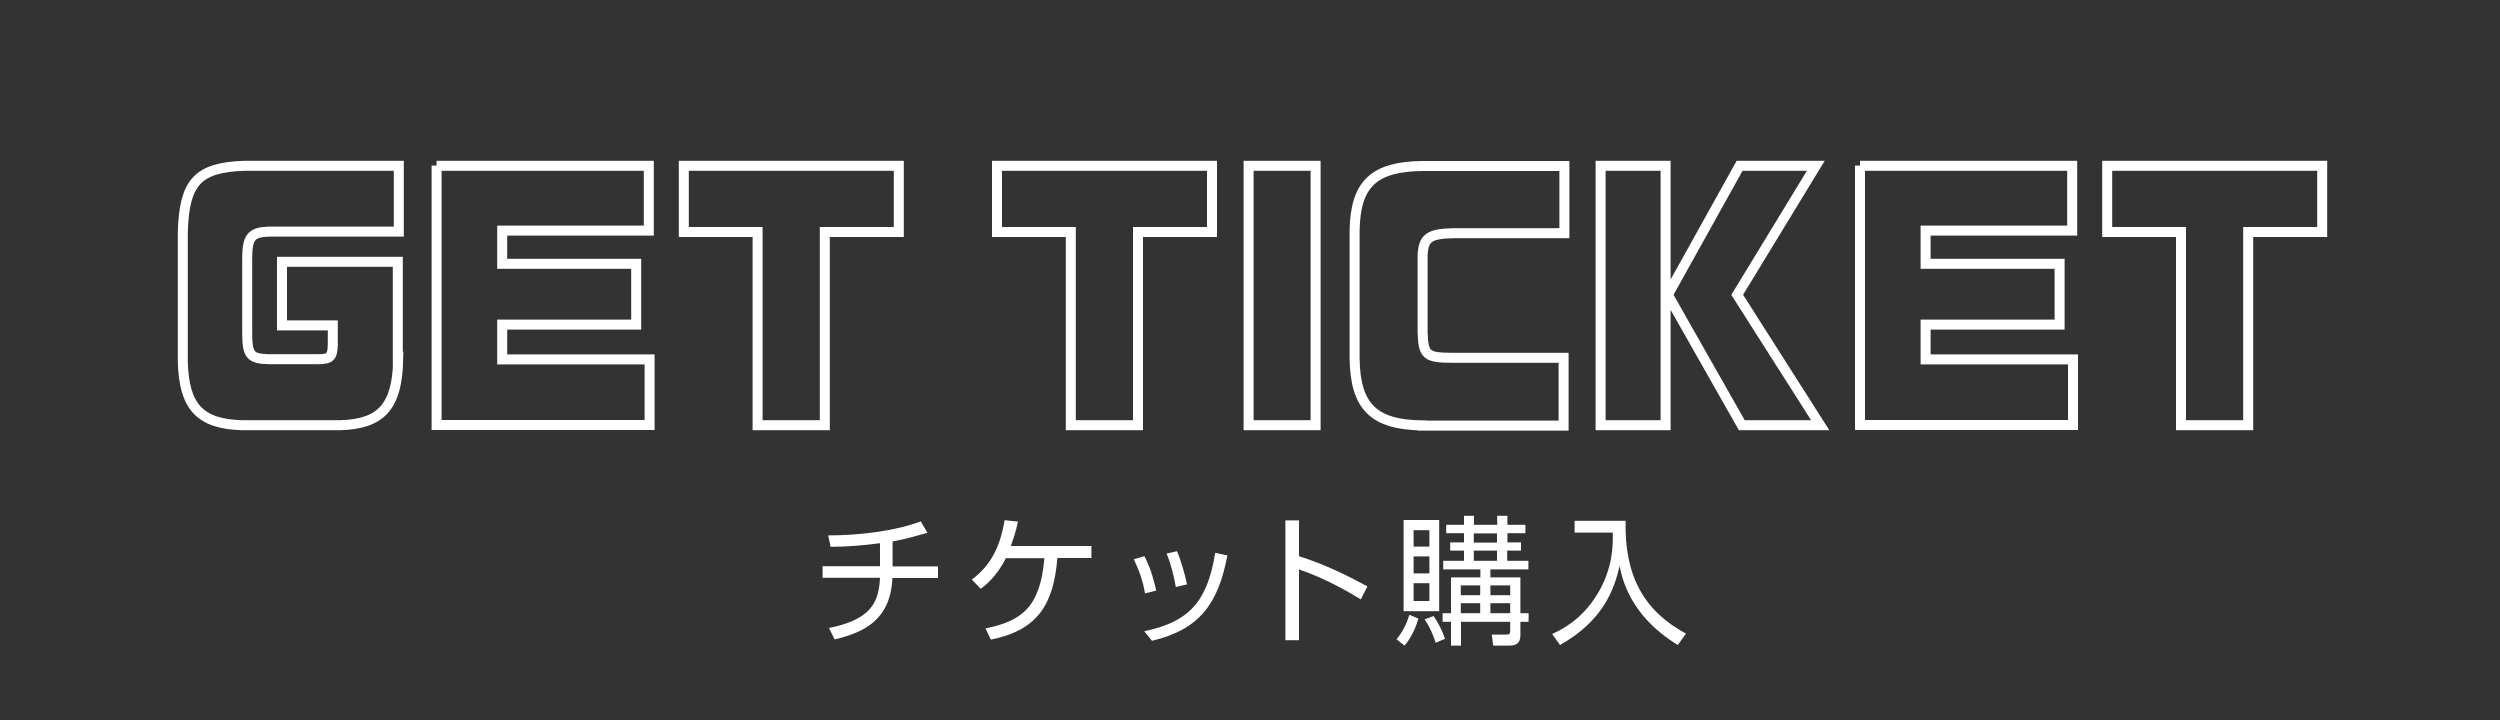 <?xml version="1.0" encoding="UTF-8"?>
<svg id="_レイヤー_2" data-name="レイヤー 2" xmlns="http://www.w3.org/2000/svg" width="125" height="36" viewBox="0 0 125 36">
  <rect x="0" y="0" width="125" height="36" fill="#333333" stroke="none"/>
  <defs>
    <style>
      .cls-1, .cls-2 {
        fill: none;
      }

      .cls-2 {
        stroke: #fff;
        stroke-miterlimit: 10;
        stroke-width: .5px;
      }

      .cls-3 {
        fill: #fff;
      }
    </style>
  </defs>
  <g id="_レイヤー_5" data-name="レイヤー 5">
    <g>
      <g>
        <path class="cls-2" d="M19.91,17.98c-.05,2.34-.84,3.22-2.89,3.28h-4.92c-2.11-.06-2.9-.92-2.96-3.18v-6.46c.07-2.52.74-3.25,3.08-3.33h7.72v3.29h-6.5c-.88.03-1.08.28-1.08,1.35v3.71c0,1.11.15,1.29,1.05,1.32h2.47c.63,0,.74-.1.76-.73v-.96h-2.54v-3.18h5.79v4.9Z"/>
        <path class="cls-2" d="M21.83,8.29h10.61v3.24h-7.33v1.66h6.7v3.04h-6.7v1.74h7.37v3.28h-10.65v-12.97Z"/>
        <path class="cls-2" d="M34.19,8.29h10.75v3.31h-3.7v9.66h-3.36v-9.66h-3.69v-3.31Z"/>
        <path class="cls-2" d="M49.85,8.29h10.75v3.31h-3.7v9.66h-3.36v-9.66h-3.69v-3.31Z"/>
        <path class="cls-2" d="M62.43,8.29h3.35v12.97h-3.35v-12.97Z"/>
        <path class="cls-2" d="M71.12,21.27c-2.43-.03-3.35-.93-3.39-3.33v-6.4c.04-2.34.95-3.21,3.39-3.24h7.1v3.36h-5.51c-1.26.02-1.55.23-1.58,1.14v3.81c.04,1.16.17,1.28,1.55,1.28h5.5v3.39h-7.06Z"/>
        <path class="cls-2" d="M80.03,8.29h3.25v12.97h-3.25v-12.97ZM83.39,14.74l3.59-6.45h3.81l-3.93,6.45,4.15,6.52h-3.92l-3.7-6.52Z"/>
        <path class="cls-2" d="M93,8.29h10.61v3.24h-7.33v1.66h6.7v3.04h-6.7v1.74h7.37v3.28h-10.65v-12.97Z"/>
        <path class="cls-2" d="M105.36,8.29h10.75v3.31h-3.7v9.66h-3.36v-9.66h-3.69v-3.31Z"/>
      </g>
      <g>
        <path class="cls-3" d="M44.62,28.32h2.28v.58h-2.28c-.09,2.09-1.41,2.72-2.89,3.07l-.28-.57c2.06-.42,2.49-1.23,2.55-2.51h-2.87v-.58h2.87v-1.15c-.81.11-1.64.18-2.47.18l-.12-.57c1.55,0,3.31-.21,4.63-.7l.33.57c-.36.1-1.04.31-1.74.43v1.25Z"/>
        <path class="cls-3" d="M49.29,31.42c1.8-.38,2.72-1.05,2.93-3.51h-1.93c-.45.92-1.05,1.38-1.25,1.53l-.45-.46c.93-.69,1.42-1.63,1.64-2.97l.67.07c-.13.58-.22.83-.36,1.22h4.03v.6h-1.7c-.19,2.19-.87,3.59-3.33,4.08l-.27-.57Z"/>
        <path class="cls-3" d="M57.25,29.67c-.11-.67-.32-1.2-.56-1.71l.53-.15c.34.64.5,1.32.59,1.72l-.56.14ZM57.21,31.56c2.17-.45,3.15-1.4,3.55-3.92l.61.13c-.46,2.4-1.36,3.69-3.77,4.27l-.39-.48ZM58.79,29.35c-.1-.57-.24-1.14-.46-1.67l.52-.12c.2.46.41,1.2.5,1.66l-.56.13Z"/>
        <path class="cls-3" d="M68.04,29.97c-.48-.29-1.62-.99-3.09-1.5v3.54h-.68v-5.99h.68v1.79c1.32.42,2.41.96,3.42,1.51l-.33.65Z"/>
        <path class="cls-3" d="M69.83,31.96c.31-.39.48-.71.64-1.22l.45.19c-.08.28-.28.86-.69,1.35l-.41-.32ZM71.96,26v4.56h-1.78v-4.56h1.78ZM71.47,26.51h-.79v.82h.79v-.82ZM71.47,27.82h-.79v.85h.79v-.85ZM71.47,29.16h-.79v.89h.79v-.89ZM71.78,32.13c-.2-.62-.39-.92-.55-1.16l.45-.17c.23.33.44.75.57,1.14l-.47.2ZM75.36,27.12h.69v.41h-.69v.51h1.06v.43h-1.9v.4h1.5v1.79h.41v.43h-.41v.66c0,.43-.22.53-.57.53h-.79l-.07-.55h.71c.15,0,.21-.03.21-.16v-.48h-2.46v1.19h-.5v-1.19h-.42v-.43h.42v-1.79h1.47v-.4h-1.86v-.43h1.04v-.51h-.69v-.41h.69v-.46h-.89v-.42h.89v-.45h.5v.45h1.16v-.45h.51v.45h.9v.42h-.9v.46ZM74.01,29.27h-.97v.49h.97v-.49ZM74.01,30.16h-.97v.5h.97v-.5ZM74.85,26.67h-1.16v.46h1.16v-.46ZM74.85,27.53h-1.16v.51h1.16v-.51ZM75.51,29.27h-.99v.49h.99v-.49ZM75.51,30.16h-.99v.5h.99v-.5Z"/>
        <path class="cls-3" d="M81.28,26.05c-.06,2.75.92,4.5,3.02,5.63l-.41.57c-2.43-1.48-2.79-3.38-2.91-3.95-.28,1.22-.85,2.75-2.98,3.95l-.39-.55c.45-.21,1.48-.7,2.26-2,.79-1.29.78-2.48.77-3.07h-1.91v-.59h2.55Z"/>
      </g>
    </g>
    <rect class="cls-1" width="125" height="36"/>
  </g>
</svg>